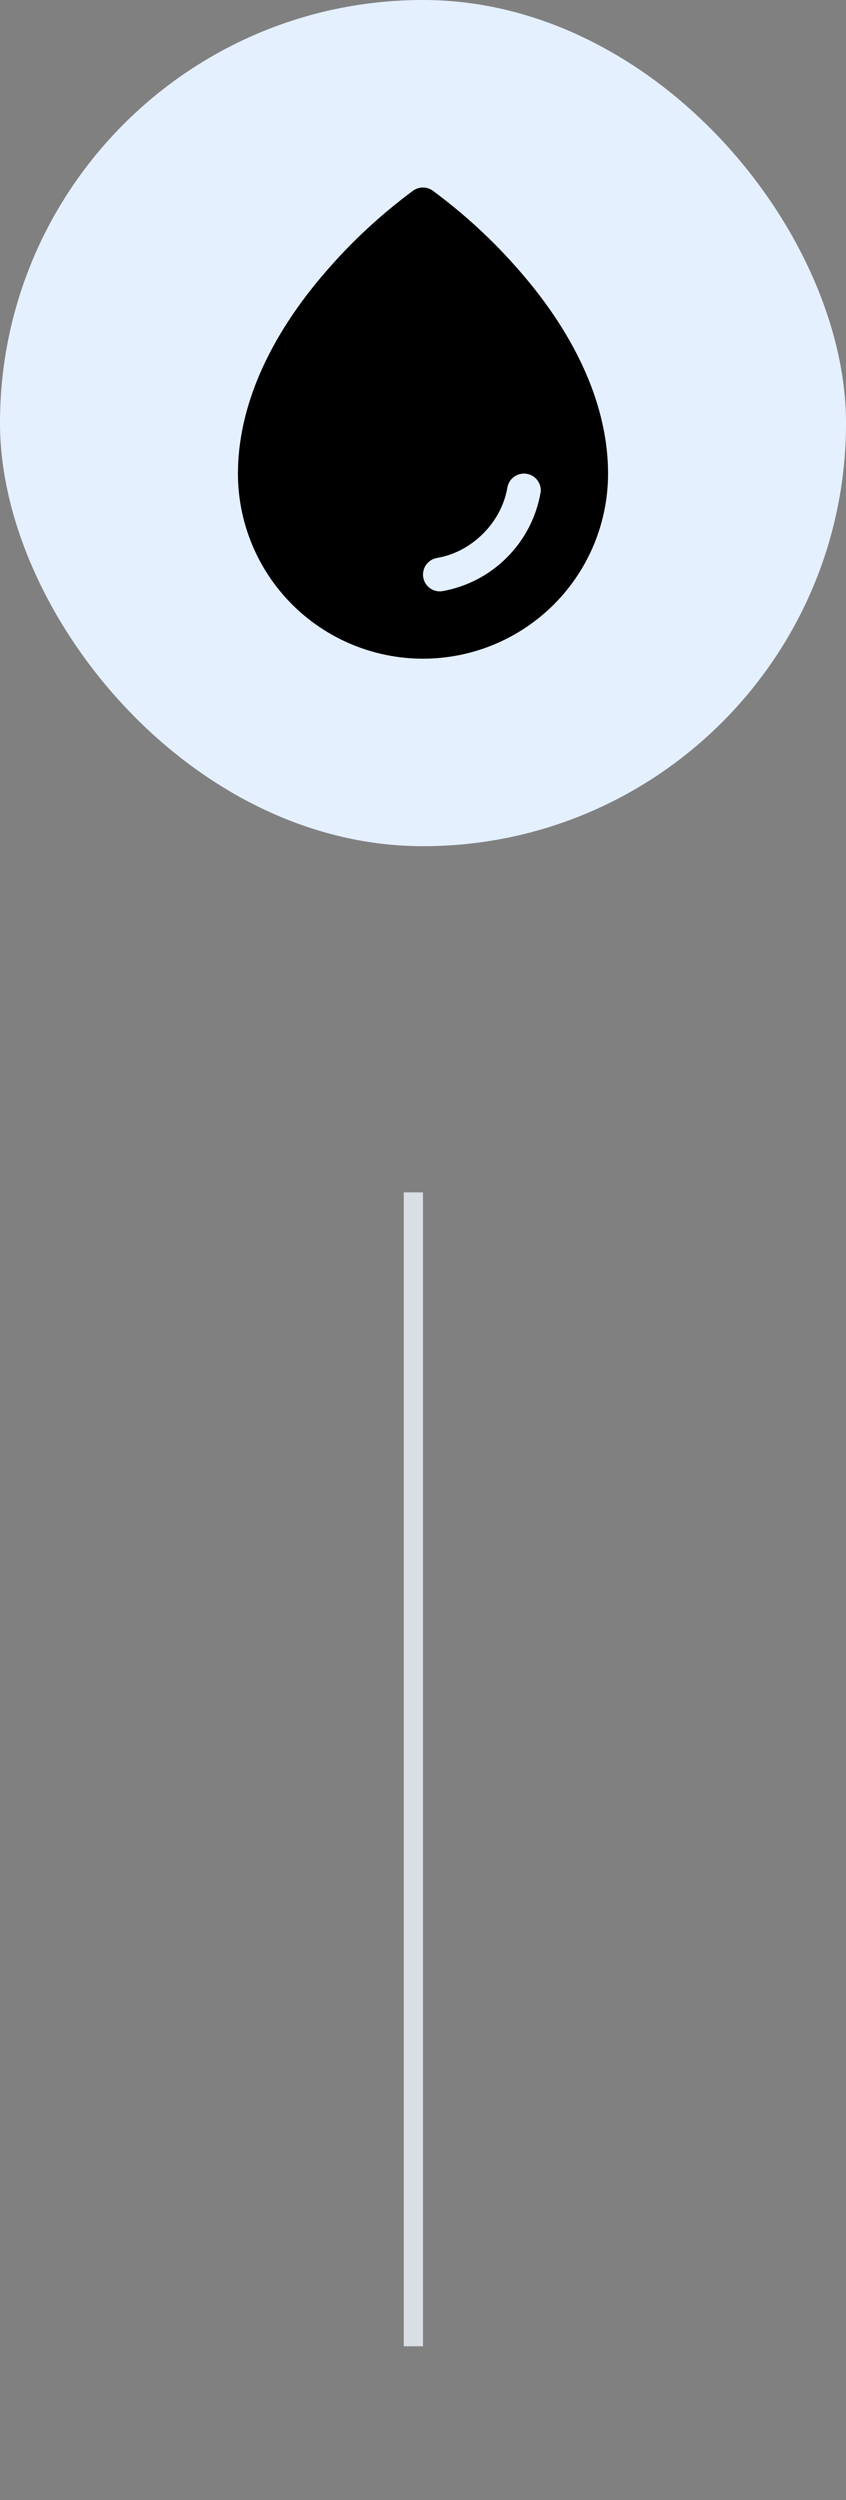 <svg width="44" height="130" viewBox="0 0 44 130" fill="none" xmlns="http://www.w3.org/2000/svg">
<rect x="0" y="0" width="44" height="130" fill="#808080" stroke="none"/>
<rect width="44" height="44" rx="22" fill="#E5F0FF"/>
<path d="M27.031 14.098C25.68 12.537 24.16 11.132 22.498 9.908C22.351 9.805 22.175 9.75 21.996 9.75C21.816 9.75 21.641 9.805 21.494 9.908C19.835 11.133 18.317 12.538 16.969 14.098C13.962 17.55 12.375 21.191 12.375 24.625C12.375 27.178 13.389 29.626 15.194 31.431C16.999 33.236 19.447 34.25 22 34.25C24.553 34.25 27.001 33.236 28.806 31.431C30.611 29.626 31.625 27.178 31.625 24.625C31.625 21.191 30.038 17.55 27.031 14.098ZM28.109 25.646C27.882 26.914 27.272 28.081 26.361 28.991C25.451 29.902 24.284 30.511 23.016 30.738C22.969 30.745 22.922 30.749 22.875 30.75C22.655 30.75 22.444 30.667 22.283 30.519C22.121 30.37 22.021 30.166 22.003 29.947C21.985 29.729 22.05 29.511 22.184 29.338C22.319 29.165 22.514 29.048 22.731 29.012C24.543 28.707 26.081 27.169 26.388 25.353C26.427 25.125 26.555 24.92 26.744 24.786C26.934 24.652 27.169 24.598 27.398 24.637C27.627 24.676 27.831 24.804 27.965 24.993C28.099 25.183 28.153 25.418 28.114 25.646H28.109Z" fill="black"/>
<line x1="21.5" y1="122" x2="21.5" y2="62" stroke="#DADEE5"/>
</svg>
